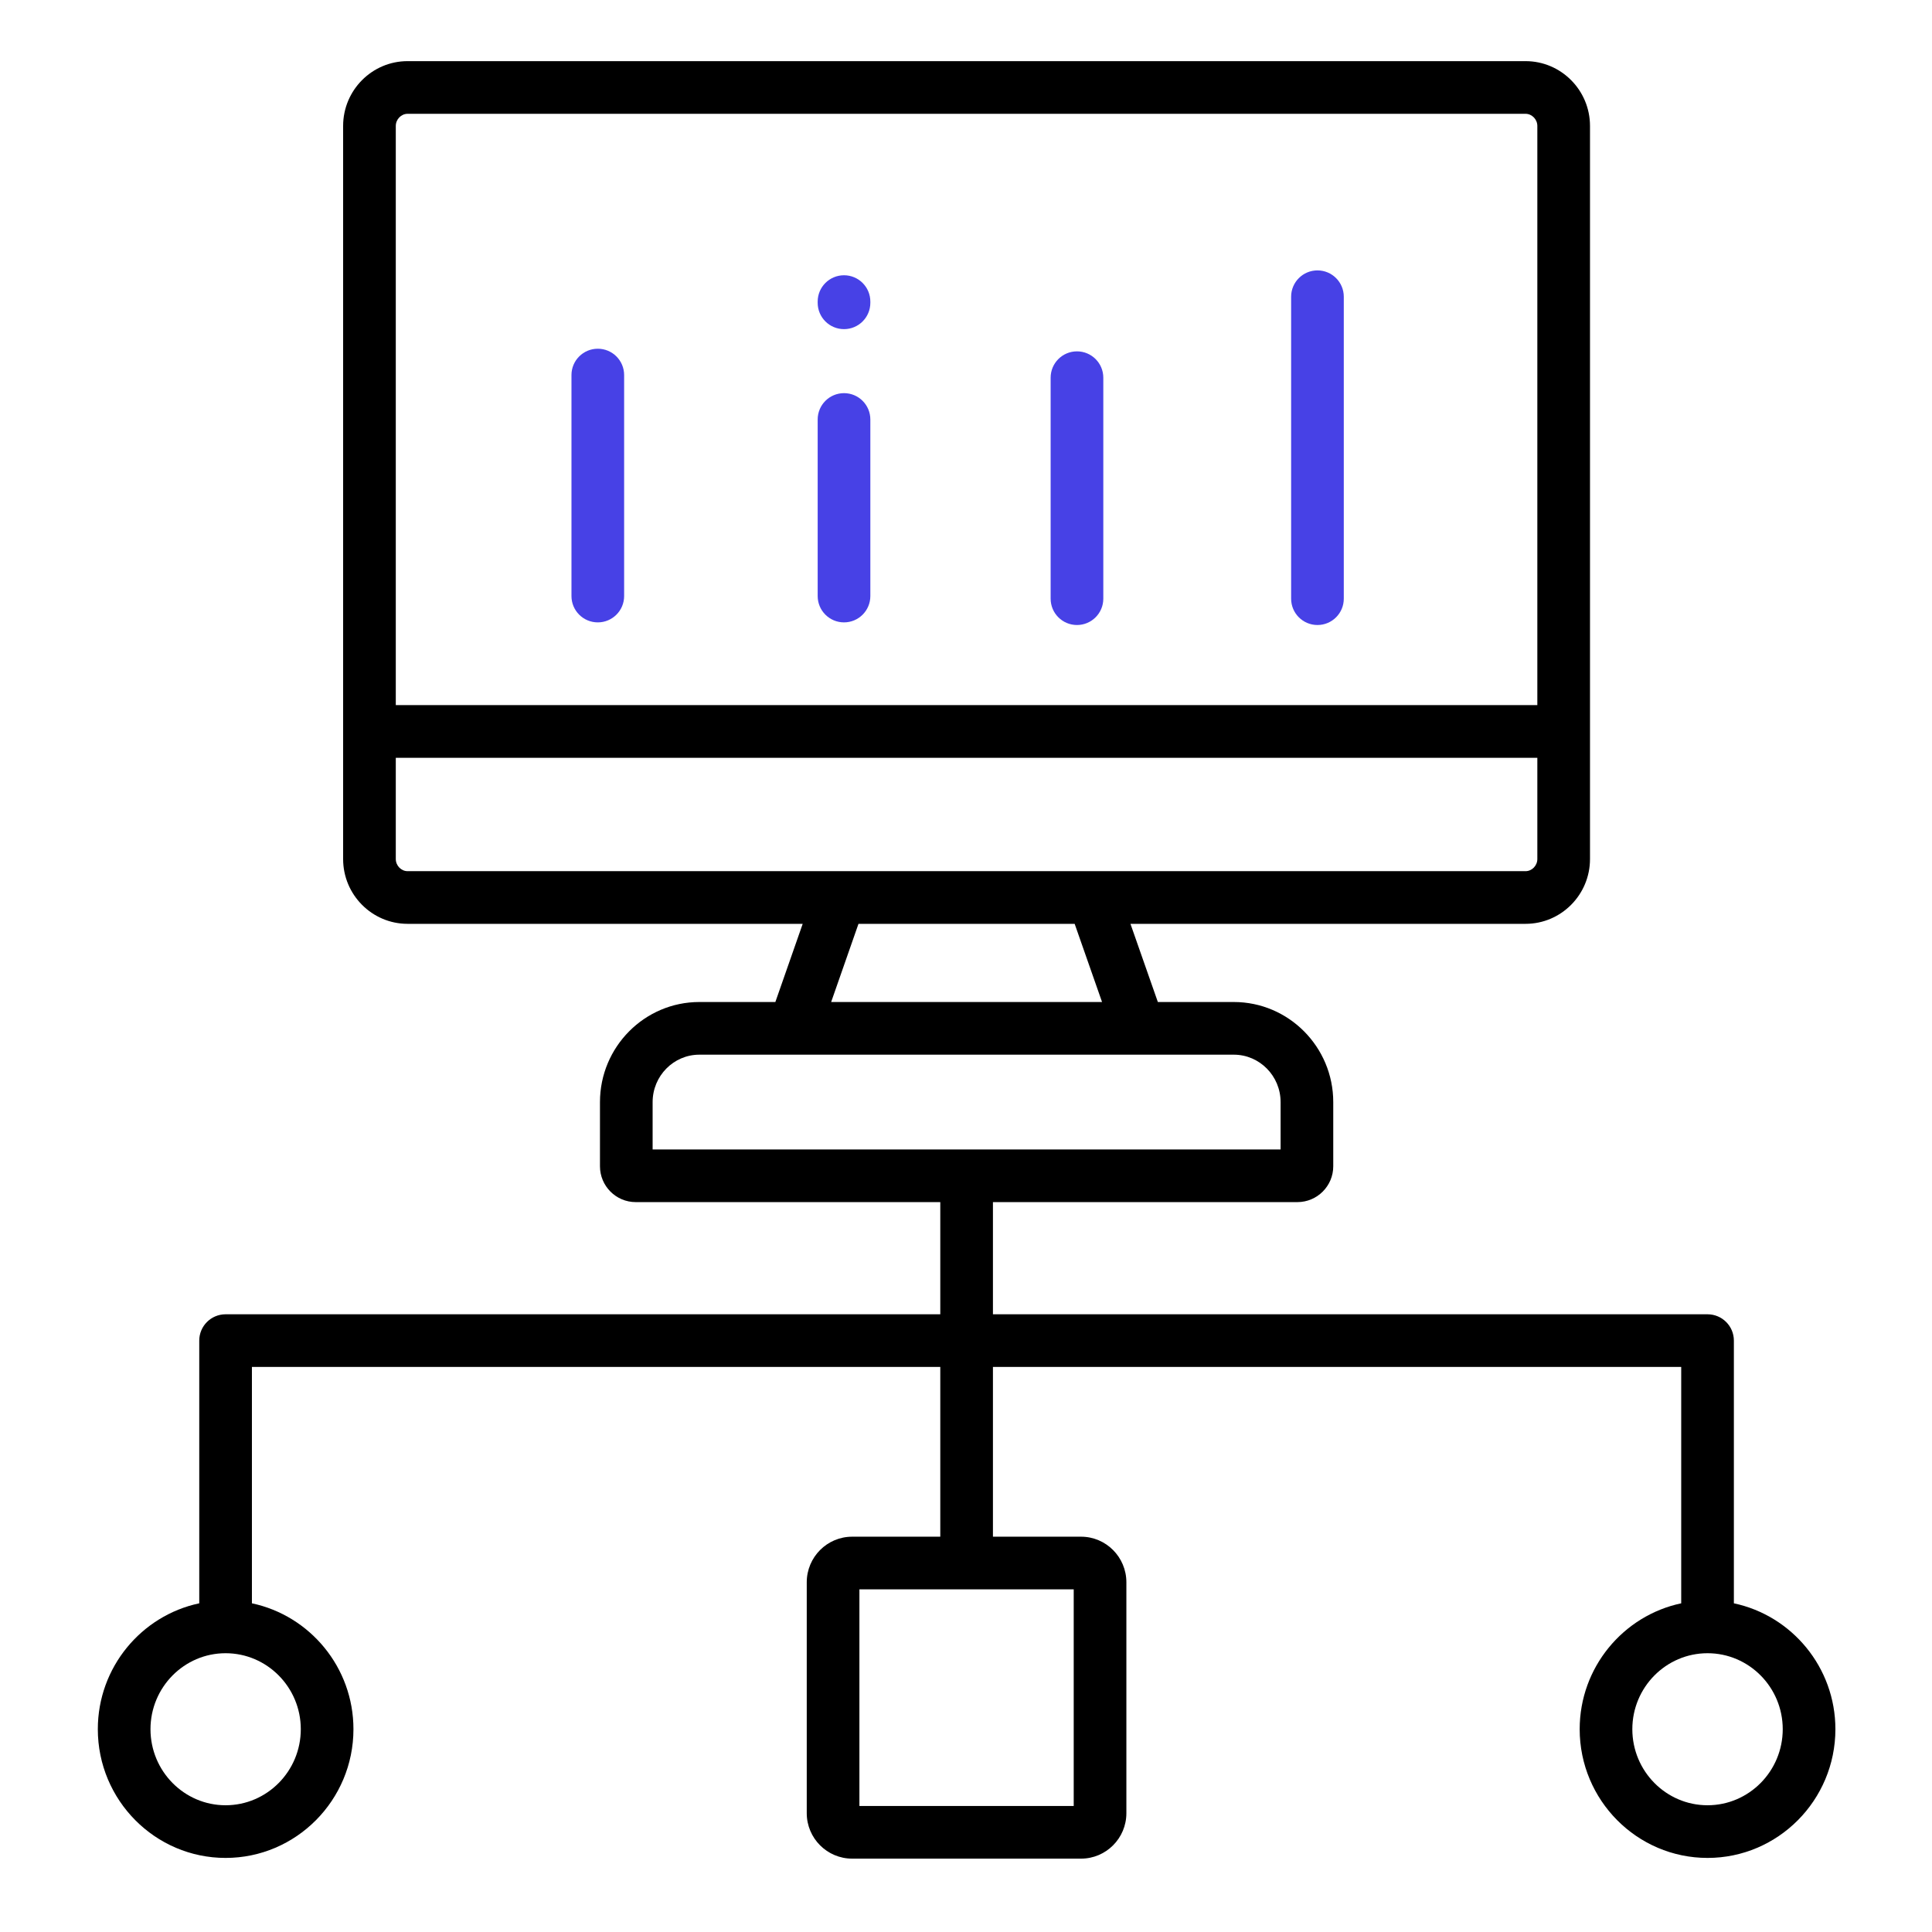 <svg width="158" height="158" viewBox="0 0 158 158" fill="none" xmlns="http://www.w3.org/2000/svg">
<path d="M48.889 28.519C47.699 28.519 46.735 29.483 46.735 30.672V48.746C46.735 49.935 47.699 50.899 48.889 50.899C50.078 50.899 51.042 49.935 51.042 48.746V30.672C51.042 29.483 50.078 28.519 48.889 28.519Z" fill="#4741E6"/>
<path d="M69.024 32.152C67.834 32.152 66.87 33.116 66.87 34.305V48.746C66.87 49.935 67.834 50.899 69.024 50.899C70.213 50.899 71.177 49.935 71.177 48.746V34.305C71.177 33.116 70.213 32.152 69.024 32.152Z" fill="#4741E6"/>
<path d="M88.075 28.734C86.886 28.734 85.922 29.698 85.922 30.887V48.961C85.922 50.15 86.886 51.114 88.075 51.114C89.265 51.114 90.229 50.15 90.229 48.961V30.887C90.229 29.698 89.265 28.734 88.075 28.734Z" fill="#4741E6"/>
<path d="M107.743 22.113C106.553 22.113 105.589 23.078 105.589 24.267V48.961C105.589 50.15 106.553 51.114 107.743 51.114C108.932 51.114 109.896 50.15 109.896 48.961V24.267C109.896 23.078 108.932 22.113 107.743 22.113Z" fill="#4741E6"/>
<path d="M69.024 22.511C67.834 22.511 66.87 23.475 66.87 24.664V24.763C66.87 25.953 67.834 26.917 69.024 26.917C70.213 26.917 71.177 25.953 71.177 24.763V24.664C71.177 23.475 70.213 22.511 69.024 22.511Z" fill="#4741E6"/>
<path d="M141.797 131.12V109.636C141.797 108.447 140.833 107.483 139.643 107.483H81.203V98.309H106.102C107.719 98.309 109.034 96.994 109.034 95.378V90.131C109.034 85.617 105.385 81.945 100.9 81.945H94.69L92.449 75.552H124.76C127.666 75.552 130.031 73.175 130.031 70.254V10.298C130.031 7.377 127.666 5 124.76 5H33.332C30.426 5 28.061 7.377 28.061 10.298V70.254C28.061 73.175 30.426 75.552 33.332 75.552H65.645L63.409 81.945H57.192C52.711 81.945 49.066 85.617 49.066 90.131V95.378C49.066 96.994 50.378 98.309 51.99 98.309H76.897V107.483H18.448C17.259 107.483 16.295 108.447 16.295 109.636V131.12C11.563 132.122 8 136.356 8 141.414C8 147.219 12.687 151.942 18.448 151.942C24.214 151.942 28.905 147.219 28.905 141.414C28.905 136.356 25.338 132.121 20.602 131.12V111.79H76.897V125.672H69.688C67.641 125.672 65.976 127.344 65.976 129.398V148.283C65.976 150.332 67.641 152 69.688 152H88.412C90.454 152 92.116 150.332 92.116 148.283V129.398C92.116 127.344 90.454 125.672 88.412 125.672H81.203V111.79H137.49V131.12C132.754 132.121 129.187 136.356 129.187 141.414C129.187 147.219 133.878 151.942 139.643 151.942C145.409 151.942 150.1 147.219 150.1 141.414C150.1 136.356 146.533 132.121 141.797 131.12ZM24.599 141.414C24.599 144.845 21.84 147.635 18.448 147.635C15.062 147.635 12.307 144.845 12.307 141.414C12.307 137.988 15.062 135.201 18.448 135.201C21.84 135.201 24.599 137.988 24.599 141.414ZM32.368 10.298C32.368 9.761 32.809 9.307 33.332 9.307H124.76C125.283 9.307 125.724 9.761 125.724 10.298V57.665H32.368V10.298ZM33.332 71.245C32.809 71.245 32.368 70.791 32.368 70.254V61.972H125.724V70.254C125.724 70.791 125.282 71.245 124.76 71.245H89.413H68.679H33.332ZM90.126 81.945H67.972L70.207 75.552H87.886L90.126 81.945ZM87.809 129.979V147.693H70.283V129.979H87.809ZM53.372 94.002V90.131C53.372 87.992 55.086 86.252 57.192 86.252H64.938H93.163H100.9C103.011 86.252 104.728 87.992 104.728 90.131V94.002H53.372ZM139.643 147.635C136.252 147.635 133.493 144.845 133.493 141.414C133.493 137.988 136.252 135.201 139.643 135.201C143.034 135.201 145.793 137.988 145.793 141.414C145.793 144.845 143.034 147.635 139.643 147.635Z" fill="black"/>
</svg>
